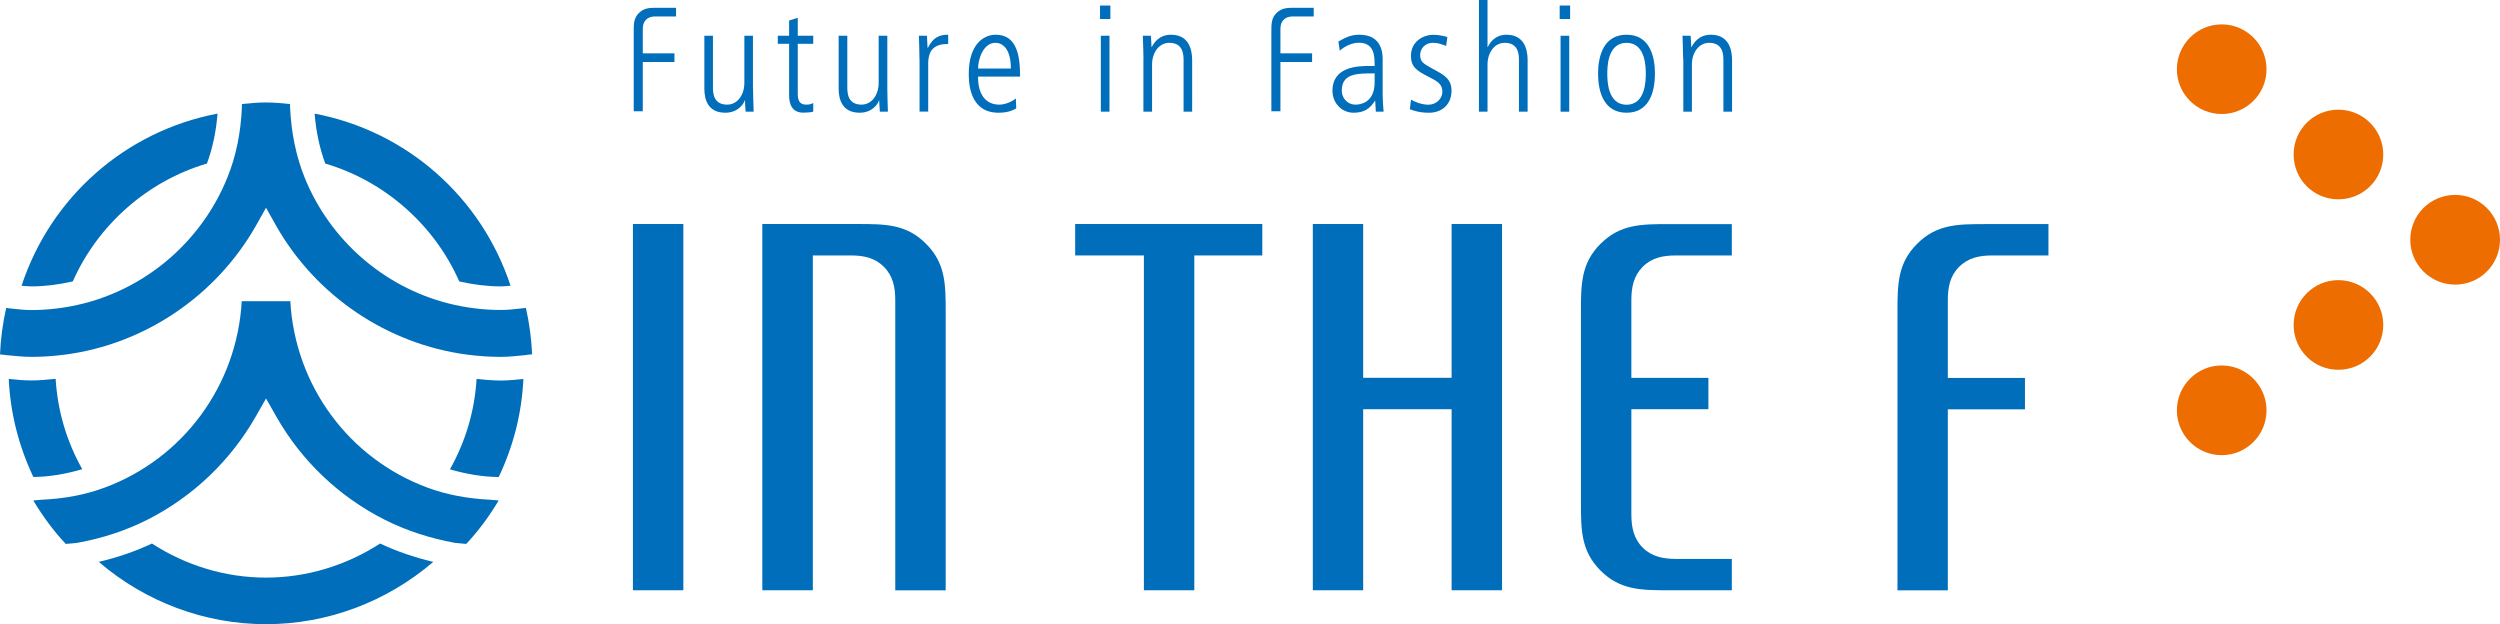 <?xml version="1.0" encoding="UTF-8"?><svg xmlns="http://www.w3.org/2000/svg" viewBox="0 0 311.81 77.85"><defs><style>.d{fill:#ed6d00;}.e{fill:#006eba;}</style></defs><g id="a"/><g id="b"><g id="c"><g><path class="e" d="M30.17,13v.37c-.13,3.17-.73,6.12-1.81,8.77-3.12,7.75-9.81,13.63-17.89,15.7-2.17,.55-4.37,.83-6.56,.83-.78,0-1.59-.08-2.37-.17,0,0-.5-.06-.77-.09-.43,1.92-.69,3.87-.77,5.79,.22,.02,.76,.09,.76,.09,1.05,.1,2.13,.22,3.16,.22,1.32,0,2.73-.09,4.19-.28,9.91-1.3,18.8-7.29,23.79-16.04l1.28-2.28,1.28,2.28c4.98,8.75,13.88,14.73,23.79,16.04,1.47,.19,2.88,.28,4.2,.28,.99,0,2.1-.12,2.99-.21l.35-.05s.36-.04,.58-.06c-.09-1.92-.34-3.87-.78-5.79-.22,.03-.76,.09-.76,.09-.8,.09-1.62,.17-2.39,.17-2.19,0-4.39-.28-6.56-.83-8.08-2.07-14.77-7.96-17.89-15.7-1.06-2.64-1.67-5.59-1.81-8.75v-.4c-1.15-.13-2.15-.2-3.01-.2s-1.85,.07-3.02,.2ZM2.69,35.64c.42,.03,.84,.08,1.22,.08,1.65,0,3.34-.21,5.17-.62,3.12-7.06,9.35-12.54,16.73-14.7,.71-1.92,1.15-4.02,1.32-6.23C15.67,16.35,6.34,24.55,2.69,35.64Zm37.87-15.24c7.38,2.16,13.62,7.64,16.72,14.7,1.8,.41,3.55,.62,5.18,.62,.39,0,.8-.05,1.22-.08-3.65-11.09-12.98-19.29-24.44-21.47,.18,2.21,.62,4.31,1.33,6.23Zm-10.41,17.17c-.59,10.52-7.31,19.65-17.16,23.27-2.36,.87-4.92,1.36-7.83,1.49h0s-.63,.06-1.01,.09c1.21,2.02,2.57,3.84,4.05,5.42,.16,0,1.41-.13,1.41-.13,3.15-.56,6.1-1.54,8.78-2.89,5.68-2.88,10.35-7.34,13.51-12.87l1.28-2.25,1.28,2.25c3.14,5.53,7.82,9.99,13.51,12.87,2.68,1.35,5.64,2.32,8.79,2.89,0,0,1.07,.11,1.39,.13,1.48-1.57,2.84-3.4,4.05-5.42-.36-.02-1.03-.09-1.03-.09-2.84-.13-5.47-.63-7.8-1.49-9.85-3.62-16.57-12.75-17.16-23.27h-6.06ZM3.91,47.45c-.92,0-1.88-.09-2.82-.19h0c.2,4.26,1.24,8.37,3.07,12.23,1.95-.02,3.95-.34,6.1-.97-1.96-3.49-3.08-7.29-3.32-11.27-1.01,.1-2.04,.2-3.03,.2Zm52.19,11.08c2.15,.63,4.15,.94,6.1,.97,1.84-3.86,2.88-7.97,3.08-12.23h0c-.94,.09-1.89,.19-2.81,.19-1,0-2.03-.09-3.03-.2-.24,4-1.36,7.78-3.32,11.27Zm-22.92,13.51c-5.02,0-9.94-1.47-14.23-4.25-1.98,.94-4.16,1.7-6.63,2.29,5.84,5.01,13.23,7.77,20.86,7.77s15.01-2.76,20.86-7.77c-2.47-.59-4.65-1.35-6.63-2.29-4.3,2.78-9.22,4.25-14.23,4.25Z"/><g><g><g><path class="d" d="M282.69,8.64c0,3.09-2.51,5.58-5.59,5.58s-5.59-2.49-5.59-5.58,2.51-5.6,5.59-5.6,5.59,2.5,5.59,5.6Z"/><path class="d" d="M282.69,51.18c0,3.09-2.51,5.59-5.59,5.59s-5.59-2.5-5.59-5.59,2.51-5.6,5.59-5.6,5.59,2.52,5.59,5.6Z"/></g><g><path class="d" d="M297.25,19.27c0,3.1-2.5,5.59-5.6,5.59s-5.58-2.49-5.58-5.59,2.5-5.59,5.58-5.59,5.6,2.5,5.6,5.59Z"/><path class="d" d="M297.25,40.53c0,3.09-2.5,5.59-5.6,5.59s-5.58-2.5-5.58-5.59,2.5-5.59,5.58-5.59,5.6,2.5,5.6,5.59Z"/></g><path class="d" d="M311.81,29.9c0,3.1-2.5,5.6-5.59,5.6s-5.6-2.5-5.6-5.6,2.51-5.59,5.6-5.59,5.59,2.51,5.59,5.59Z"/></g><g><g><rect class="e" x="78.94" y="27.94" width="6.29" height="45.68"/><polygon class="e" points="134.1 31.86 142.67 31.86 142.67 73.62 148.96 73.62 148.96 31.86 157.44 31.86 157.44 27.94 134.1 27.94 134.1 31.86"/><polygon class="e" points="181.05 47.12 170.02 47.12 170.02 27.94 163.74 27.94 163.74 73.62 170.02 73.62 170.02 51.04 181.05 51.04 181.05 73.62 187.34 73.62 187.34 27.94 181.05 27.94 181.05 47.12"/><path class="e" d="M199.63,30.4c-2.45,2.45-2.45,5.09-2.45,8.58v23.61c0,3.48,0,6.13,2.45,8.58,2.45,2.45,5.1,2.45,8.58,2.45h7.79v-3.91h-6.97c-1.6,0-3.02-.29-4.15-1.41-1.12-1.13-1.41-2.55-1.41-4.14v-13.12h9.61v-3.91h-9.61v-9.7c0-1.61,.29-3.02,1.41-4.15,1.13-1.14,2.55-1.42,4.15-1.42h6.97v-3.91h-7.79c-3.48,0-6.13,0-8.58,2.46Z"/><path class="e" d="M244.35,33.28c1.14-1.14,2.55-1.42,4.16-1.42h6.98v-3.91h-7.81c-3.48,0-6.12,0-8.57,2.46-2.45,2.45-2.45,5.09-2.45,8.58v34.64h6.28v-22.58h9.62v-3.91h-9.62v-9.7c0-1.61,.27-3.02,1.4-4.15Z"/><path class="e" d="M106.91,27.94h-11.83v45.68h6.3V31.86h4.72c1.61,0,3.02,.28,4.14,1.42,1.14,1.13,1.42,2.54,1.42,4.15v36.2h6.29V38.98c0-3.49,0-6.14-2.46-8.58-2.44-2.46-5.09-2.46-8.57-2.46Z"/></g><g><g><path class="e" d="M93.92,10.99c0,.98,.06,1.96,.08,2.94h-1c-.04-.43-.06-.7-.08-1.4h-.04c-.11,.42-.84,1.53-2.42,1.53-2.06,0-2.61-1.49-2.61-2.99V4.46h1.07v6.39c0,.64,0,2.2,1.77,2.2,1.32,0,2.15-1.25,2.15-2.71V4.46h1.07v6.53Z"/><path class="e" d="M99.5,2.22v2.24h1.93v1h-1.93v6.17c0,.76,.13,1.42,1.04,1.42,.5,0,.69-.1,.89-.2v1.07c-.26,.09-.75,.13-1.25,.13-1.39,0-1.76-1.07-1.76-2.13V5.46h-1.41v-1h1.41v-1.9l1.08-.34Z"/><path class="e" d="M110.67,10.99c0,.98,.05,1.96,.07,2.94h-1c-.03-.43-.06-.7-.08-1.4h-.03c-.11,.42-.83,1.53-2.41,1.53-2.06,0-2.62-1.49-2.62-2.99V4.46h1.08v6.39c0,.64,0,2.2,1.76,2.2,1.32,0,2.15-1.25,2.15-2.71V4.46h1.08v6.53Z"/><path class="e" d="M114.68,7.4c0-.99-.05-1.96-.07-2.94h1c.02,.56,.06,1.12,.08,1.5h.04c.68-1.35,1.48-1.63,2.53-1.63v1.15c-1.71,0-2.49,.73-2.49,2.48v5.96h-1.08V7.4Z"/><path class="e" d="M121.99,8.55c0-1.23,.68-3.21,2.16-3.21,.87,0,1.93,.7,1.93,3.21h-4.08Zm5.24,1c0-2.31-.28-5.22-3.03-5.22-1.6,0-3.37,1.29-3.37,4.86,0,.95,0,4.87,3.71,4.87,1.14,0,1.77-.29,2.21-.54l-.05-1.25c-.55,.48-1.43,.78-2.05,.78-.42,0-2.67,0-2.67-3.5h5.24Z"/><path class="e" d="M142.62,7.4c0-.99-.06-1.96-.08-2.94h1c.03,.43,.06,.71,.08,1.4h.04c.22-.42,.83-1.53,2.41-1.53,2.62,0,2.62,2.62,2.62,3.25v6.35h-1.07V7.55c0-.65,0-2.21-1.77-2.21-1.32,0-2.16,1.25-2.16,2.71v5.88h-1.08V7.4Z"/><path class="e" d="M171.45,10.27c0,2.59-1.86,2.78-2.36,2.78-1.15,0-1.74-.94-1.74-1.73,0-2.17,1.88-2.17,4.1-2.17v1.12Zm1-2.79c0-.7,0-3.15-2.91-3.15-1.04,0-1.71,.35-2.61,.84l.17,1.15c.11-.1,1.11-.99,2.38-.99,1.97,0,1.97,1.71,1.97,2.9h-.69c-1.36,0-4.57,.06-4.57,3.09,0,1.54,1.16,2.74,2.64,2.74,1.22,0,2-.44,2.66-1.49h.03l.08,1.36h.97c-.06-.7-.12-1.41-.12-2.12V7.48Z"/><path class="e" d="M180.35,5.72c-.54-.2-1-.38-1.61-.38-1.11,0-1.61,.84-1.61,1.5,0,.87,.33,1.06,1.61,1.77,1.3,.7,2.3,1.19,2.3,2.71,0,1.7-1.2,2.74-2.8,2.74-1.17,0-1.84-.23-2.4-.44l.15-1.2c.31,.22,1.28,.64,2.16,.64,1.02,0,1.75-.78,1.75-1.63,0-.91-.58-1.28-1.69-1.84-1.6-.8-2.23-1.29-2.23-2.63,0-1.78,1.52-2.62,2.79-2.62,.63,0,1.4,.16,1.75,.28l-.15,1.11Z"/><path class="e" d="M184.46,0h1.07V5.86h.04c.19-.42,.83-1.53,2.34-1.53,2.62,0,2.62,2.62,2.62,3.25v6.35h-1.08V7.55c0-.65,0-2.21-1.77-2.21-1.31,0-2.15,1.25-2.15,2.71v5.88h-1.07V0Z"/><path class="e" d="M194.64,4.46h1.08V13.93h-1.08V4.46Zm-.11-3.77h1.3v1.68h-1.3V.69Z"/><path class="e" d="M137.3,4.46h1.08V13.93h-1.08V4.46Zm-.1-3.77h1.29v1.68h-1.29V.69Z"/><path class="e" d="M202.87,13.06c-2.4,0-2.4-3.1-2.4-3.87s0-3.85,2.4-3.85,2.4,3.1,2.4,3.85,0,3.87-2.4,3.87Zm0,1c2.77,0,3.54-2.49,3.54-4.87s-.77-4.86-3.54-4.86-3.55,2.49-3.55,4.86,.78,4.87,3.55,4.87Z"/><path class="e" d="M209.93,7.4c0-.99-.06-1.96-.08-2.94h1.01c.04,.43,.05,.71,.08,1.4h.04c.23-.42,.84-1.53,2.42-1.53,2.63,0,2.63,2.62,2.63,3.25v6.35h-1.08V7.55c0-.65,0-2.21-1.77-2.21-1.32,0-2.16,1.25-2.16,2.71v5.88h-1.07V7.4Z"/></g><path class="e" d="M80.58,2.46c.37-.36,.83-.41,1.19-.41h2.55V.97h-2.33c-.92,0-1.65,0-2.3,.65-.65,.64-.65,1.37-.65,2.29V13.88h1.13V7.73h3.95v-1.08h-3.95V3.65c0-.36,.05-.83,.41-1.19Z"/><path class="e" d="M160.11,2.46c.36-.36,.83-.41,1.19-.41h2.55V.97h-2.33c-.93,0-1.65,0-2.31,.65-.64,.64-.64,1.37-.64,2.29V13.88h1.13V7.73h3.95v-1.08h-3.95V3.65c0-.36,.05-.83,.41-1.19Z"/></g></g></g></g></g></g></svg>